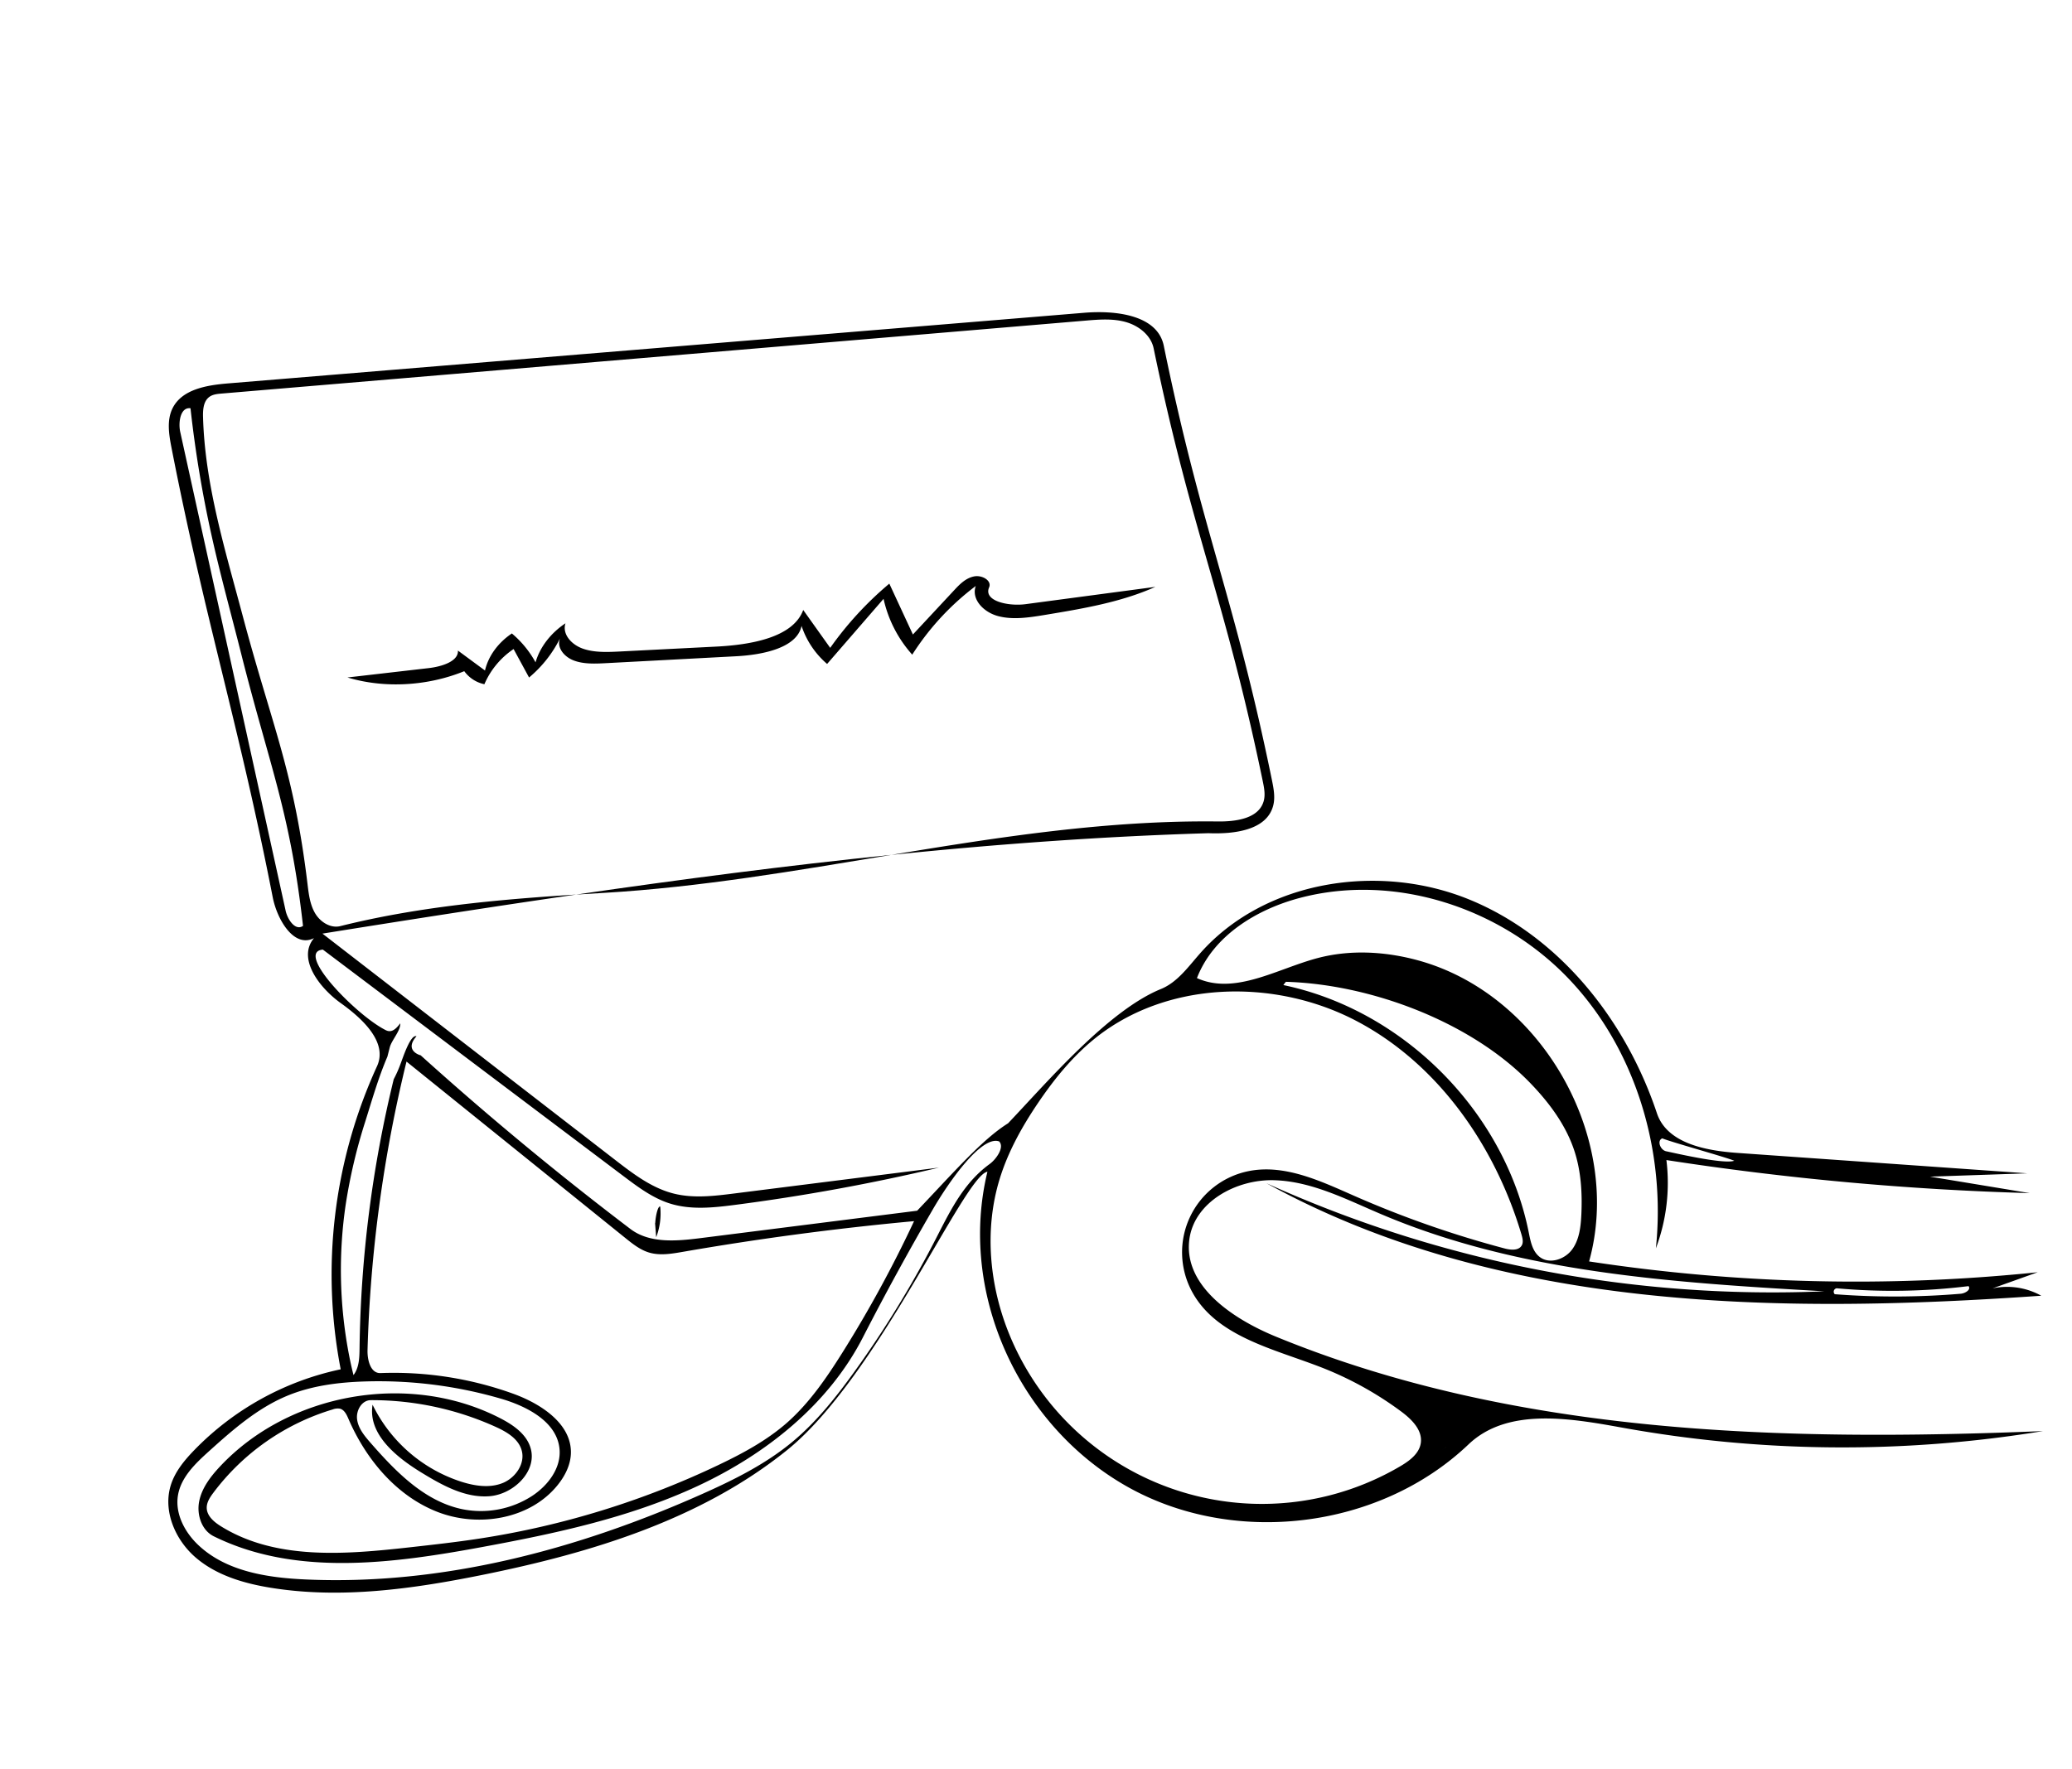 <svg id="Contours" xmlns="http://www.w3.org/2000/svg" viewBox="0 0 1071.11 914.86"><title>bonus</title><path d="M240,347.06c-19,7.75-41.3,9-60.38,3.25l42-4.84c6.69-.77,15.46-3.48,15.1-9.07l14,10.32c1.68-7.4,6.74-14.38,13.89-19.17a52.35,52.35,0,0,1,12.24,14.94c2.24-7.83,7.82-15.12,15.47-20.2-1.78,5.44,2.84,10.88,8.8,13.05s12.87,1.87,19.51,1.53l49.59-2.52c17.65-.9,39.77-4.59,45-18.94L429.17,335a175.93,175.93,0,0,1,30.56-33.21l12.19,26.3L493.43,305c2.73-2.93,5.81-6.06,10.05-6.93s9.34,2.19,7.84,5.65c-3.07,7.1,10,9.86,18.79,8.69l67.16-8.95c-17.73,7.95-37.54,11.27-57,14.49-8.14,1.35-16.69,2.68-24.37.61S502,309.7,504.42,303a135.53,135.53,0,0,0-32.84,35.52,64,64,0,0,1-14.83-28.87l-29.18,33.67a44.21,44.21,0,0,1-13.21-19.66c-2.39,11.41-20.07,14.95-33.77,15.68l-67.06,3.56c-5.76.31-11.76.58-16.89-1.36s-9-6.81-7.14-11.46a62.74,62.74,0,0,1-16,20.25l-8-14.72a41.85,41.85,0,0,0-15.1,18.2A17.27,17.27,0,0,1,240,347.06Z"/><path d="M338.72,632.42c.19-3.81,1.45-9.05,2.57-8.51a34.17,34.17,0,0,1-2.08,15.85l-.57-7.26Z"/><path d="M741.92,752.51c-1.74-.82-5.73-17.76-7.46-18.58-.47-1.07-14.88-15.37-14.16-16.3.93.93,21.14,7.16,22.08,6.24,25,6.55,32.29,11.36,11,20.26Z"/><path d="M297.82,462.57q7.15-.45,14.29-.87c50-2.93,99.37-11.5,148.68-19.66C406.47,447.58,352.11,454.68,297.82,462.57Z"/><path d="M1055.22,670a36.39,36.39,0,0,0-25.2-3.79l23.36-8.35a915.67,915.67,0,0,1-231.9-5.59c17.76-64-24.55-138.32-88.61-155.73-16.86-4.58-34.92-5.59-51.81-1.11-20.87,5.54-42.62,19.22-62.31,10.33,8.5-22,31-35.71,53.79-41.61,48.87-12.66,103.35,5.32,138.24,41.8S861.24,595.29,856,645.5a96.25,96.25,0,0,0,5.44-45.65,1508.09,1508.09,0,0,0,187.85,17.1l-51.59-8.52,50.27-1.71L898.16,596.16c-16.42-1.16-36.41-4.92-41.63-20.53-16-47.91-50.14-91.28-96.87-110.45S653.77,455.09,620.36,493c-6.1,6.91-11.71,14.94-20.25,18.42-27.24,11.11-58.72,48.11-79,69.43-13.33,8.33-27.86,25.11-47,45.2L361.95,640.24c-12.36,1.56-26.15,2.77-36.07-4.76q-56.1-42.6-108.46-89.83h-.11c-1.51-.4-8-3.06-2-9.8-3.11-1.27-7.21,11.65-8.21,14.15a64.12,64.12,0,0,1-3.57,8.07,619.79,619.79,0,0,0-17.66,139.11c-.06,4.82-.19,10-3.13,13.86-1.06-4.15-1.95-8.35-2.72-12.56a231.72,231.72,0,0,1-1.32-75.56,279.76,279.76,0,0,1,10.08-42.85c3.56-11.33,6.8-22.77,11.48-33.68.19-.71,1.06-4.16,1.28-5,1-3.61,5.76-8.69,5.33-12.25-2.89,4.07-5.22,4.77-7.63,3.45-14.92-7.52-47-40.27-32.34-41.56L322.37,608.21c7.46,5.62,15.12,11.35,24,14.13,10.8,3.38,22.45,2.14,33.67.68a1032.55,1032.55,0,0,0,105.36-19.26L379.67,617.12c-10.44,1.32-21.18,2.63-31.39.06-11.32-2.84-20.9-10.16-30.13-17.29L166.69,482.76c43.64-7,87.36-13.83,131.13-20.19-41,2.6-82.06,6.37-121.89,16.31-5.06,1.26-10.34-2.1-13-6.58s-3.32-9.83-3.94-15c-7.07-58.76-18.29-81.69-33.53-138.87-9-33.83-19.52-67.74-20.5-102.74-.11-3.82.19-8.24,3.29-10.48,1.78-1.29,4.09-1.52,6.28-1.7l446.79-37.73c6.93-.58,14-1.15,20.71.76s13,6.87,14.36,13.67C616.31,276.4,632.87,307.78,652.79,404c.71,3.41,1.41,7,.44,10.34-2.6,9-14.42,10.54-23.75,10.43-56.84-.68-112.75,8-168.68,17.28,54.7-5.58,109.37-9.59,163.92-11.21,13.09.52,29.94-1.42,33.4-14.06,1.2-4.39.29-9-.62-13.5-19.76-96.44-36.14-128-55.89-224.49-3.28-16-24.92-18.4-41.21-17.05L117.81,198.26c-10.88.9-23.63,3-28.55,12.73-3.19,6.31-1.91,13.87-.55,20.81,17.42,89.16,34.85,143,52.27,232.13,2.24,11.48,10.92,26.47,21.35,21.16-8.82,10.47,2.7,25.65,13.83,33.61s24.45,20.22,18.73,32.65a258.56,258.56,0,0,0-18.77,156.7A148.19,148.19,0,0,0,100.27,750c-4.95,5.13-9.63,10.8-11.85,17.57C84,781,90.48,796.23,101.23,805.44s24.93,13.35,38.9,15.6c36.11,5.81,73.06.62,108.91-6.61,56.27-11.35,113.13-28.56,157.82-64.59C453.8,712,498.63,607.5,510.45,605.89,495.4,668,526.08,736,581.45,768S712.81,791,759.14,746.88c20-19.07,52-13.64,79.24-8.7A640.31,640.31,0,0,0,1056.11,740c-134.13,5.44-272.33,2.13-396.52-48.84-22.46-9.22-48-26.38-44.74-50.43,2.66-19.3,24.29-31,43.76-30.46S696,620.22,714,627.84c71.7,30.49,151.28,35.39,229.07,39.88a634.18,634.18,0,0,1-288.38-55.89C774.56,677.79,918.7,679.57,1055.22,670ZM859.33,588.63c3.74,1.68,33.44,9.9,37.18,11.58-5.41,2-32.07-4.28-35.15-4.89S856.41,589.76,859.33,588.63ZM147.57,470.51,93.12,223.11c-1-5.07.24-12.7,5.36-12a610.12,610.12,0,0,0,11,66.26c4.54,20.38,10.12,40.52,15.22,60.76,14.58,57.85,25.26,81.34,31.94,140.63C152.63,481.58,148.49,475.31,147.57,470.51ZM190,697.93a710.57,710.57,0,0,1,20.14-149L323.3,640.18c3.73,3,7.58,6.08,12.16,7.47,5.61,1.7,11.64.68,17.42-.32Q412.36,637,472.52,631.44a627.16,627.16,0,0,1-37,67.91c-8.31,13.24-17.26,26.33-29,36.6-10.35,9-22.58,15.6-35,21.52a443.09,443.09,0,0,1-123.75,38.12c-11.85,1.82-23.78,3.15-35.7,4.48-33.28,3.72-69.46,6.83-97.89-10.87-3.52-2.19-7.2-5.28-7.31-9.43-.07-2.88,1.63-5.48,3.36-7.8A120.41,120.41,0,0,1,172,728.8a7.21,7.21,0,0,1,3.66-.41c2.3.54,3.49,3,4.43,5.19,9,20.9,24.7,39.81,45.88,48.14s48,3.93,62.28-13.78c3.73-4.62,6.59-10.18,6.86-16.11.68-15.4-15.29-25.89-29.78-31.14A182.2,182.2,0,0,0,196.65,710C191.48,710.15,189.81,703.1,190,697.93ZM484.58,639a540.46,540.46,0,0,1-42.8,70.15c-9.45,13.13-19.59,25.94-32,36.28-14,11.67-30.56,19.88-47.23,27.29-64.29,28.62-134.22,47.17-204.52,44-20-.89-41.38-4.2-55.8-18.06-6.89-6.62-11.83-16.15-10.21-25.57,1.59-9.24,8.92-16.27,15.88-22.55,12.36-11.15,25.13-22.38,40.5-28.77,12.63-5.25,26.45-7,40.12-7.43a226.21,226.21,0,0,1,70.36,8.88c13.74,4,29.33,12.11,30.39,26.39.72,9.75-6.13,18.66-14.33,24a48.69,48.69,0,0,1-35.6,6.84c-19.64-3.91-34.66-19.35-47.83-34.43-3.08-3.52-6.25-7.34-6.9-12S187,724,191.72,724a155.24,155.24,0,0,1,64.56,13.83c5.65,2.57,11.68,6.09,13.38,12.07,2,6.92-3.22,14.35-9.92,17s-14.28,1.48-21.14-.68a77.53,77.53,0,0,1-46-39.85c-2.49,15.14,12.18,27.08,25.27,35.08,10.74,6.57,22.51,13.16,35.06,12.23s25-13,21.31-25.06c-2.17-7.18-9-11.84-15.67-15.28-46.75-24.14-108.94-13.4-144.88,25-4.81,5.14-9.31,11-10.71,17.89s1.17,15,7.49,18.15c42,20.77,91.93,14.19,138.06,5.7,38.32-7.06,76.87-15.24,112.18-31.71s67.54-42.1,85.33-76.77q17.26-33.63,36.24-66.34c8.39-14.46,25.17-38.26,34.21-35.05,2.94,2.94-1.51,9.22-4.87,11.67C498.67,611.3,491.87,624.75,484.58,639Zm278.7,93.22A10.93,10.93,0,0,1,752,740.71a12.42,12.42,0,0,1-10,9.88c1-6.07-1.78-12.16-5.33-17.19a58.34,58.34,0,0,0-14.3-14.23Q742.9,725.46,763.28,732.24Zm23.43-88.33c-1.51,2.89-5.7,2.51-8.86,1.68a531.18,531.18,0,0,1-78-27.31c-17.27-7.6-35.66-16.34-54.18-12.73a42.82,42.82,0,0,0-29.44,62.4c12.61,23.29,42.25,29.54,66.92,39.16a177,177,0,0,1,41.14,22.75c5.42,4,11.16,9.65,10.18,16.34-.8,5.47-5.83,9.2-10.6,12a141.09,141.09,0,0,1-201.47-66.66c-10.9-25.77-13.83-55.32-5.58-82.05,4.32-14,11.53-26.93,19.73-39.06s17.51-23.66,28.84-32.94c37.11-30.38,93-31.89,135.49-9.71s72.06,64.78,85.69,110.76C787.08,640.3,787.56,642.28,786.71,643.91Zm25.92,2.28C808.84,651.26,801,653.84,796,650c-3.78-2.85-4.77-8-5.7-12.63-12.44-62.41-64.58-115-126.87-128,9.5-13.44,29.45-12.2,45.69-9.53l9.52,1.57c34.37,3.79,66.23,25.62,82.18,56.3-5.72-12.21-15.57-28-27.35-35.81-10.32-6.81-20.59-11.75-31.83-16.91-9.67-4.43-20.56-6.45-36.8-5.81-16.76-4-34.18-.77-40.1,8.5,44.23,1.28,96.48,21,127,53.06,9.55,10,18,21.51,22.24,34.7,3.37,10.47,4,21.65,3.49,32.64C817.16,634.43,816.41,641.11,812.63,646.18Zm137,20a319.22,319.22,0,0,0,68-1.13c1.41,1.86-1.76,3.75-4.08,3.94a406.79,406.79,0,0,1-65.07.24A1.79,1.79,0,0,1,949.6,666.14Z"/></svg>